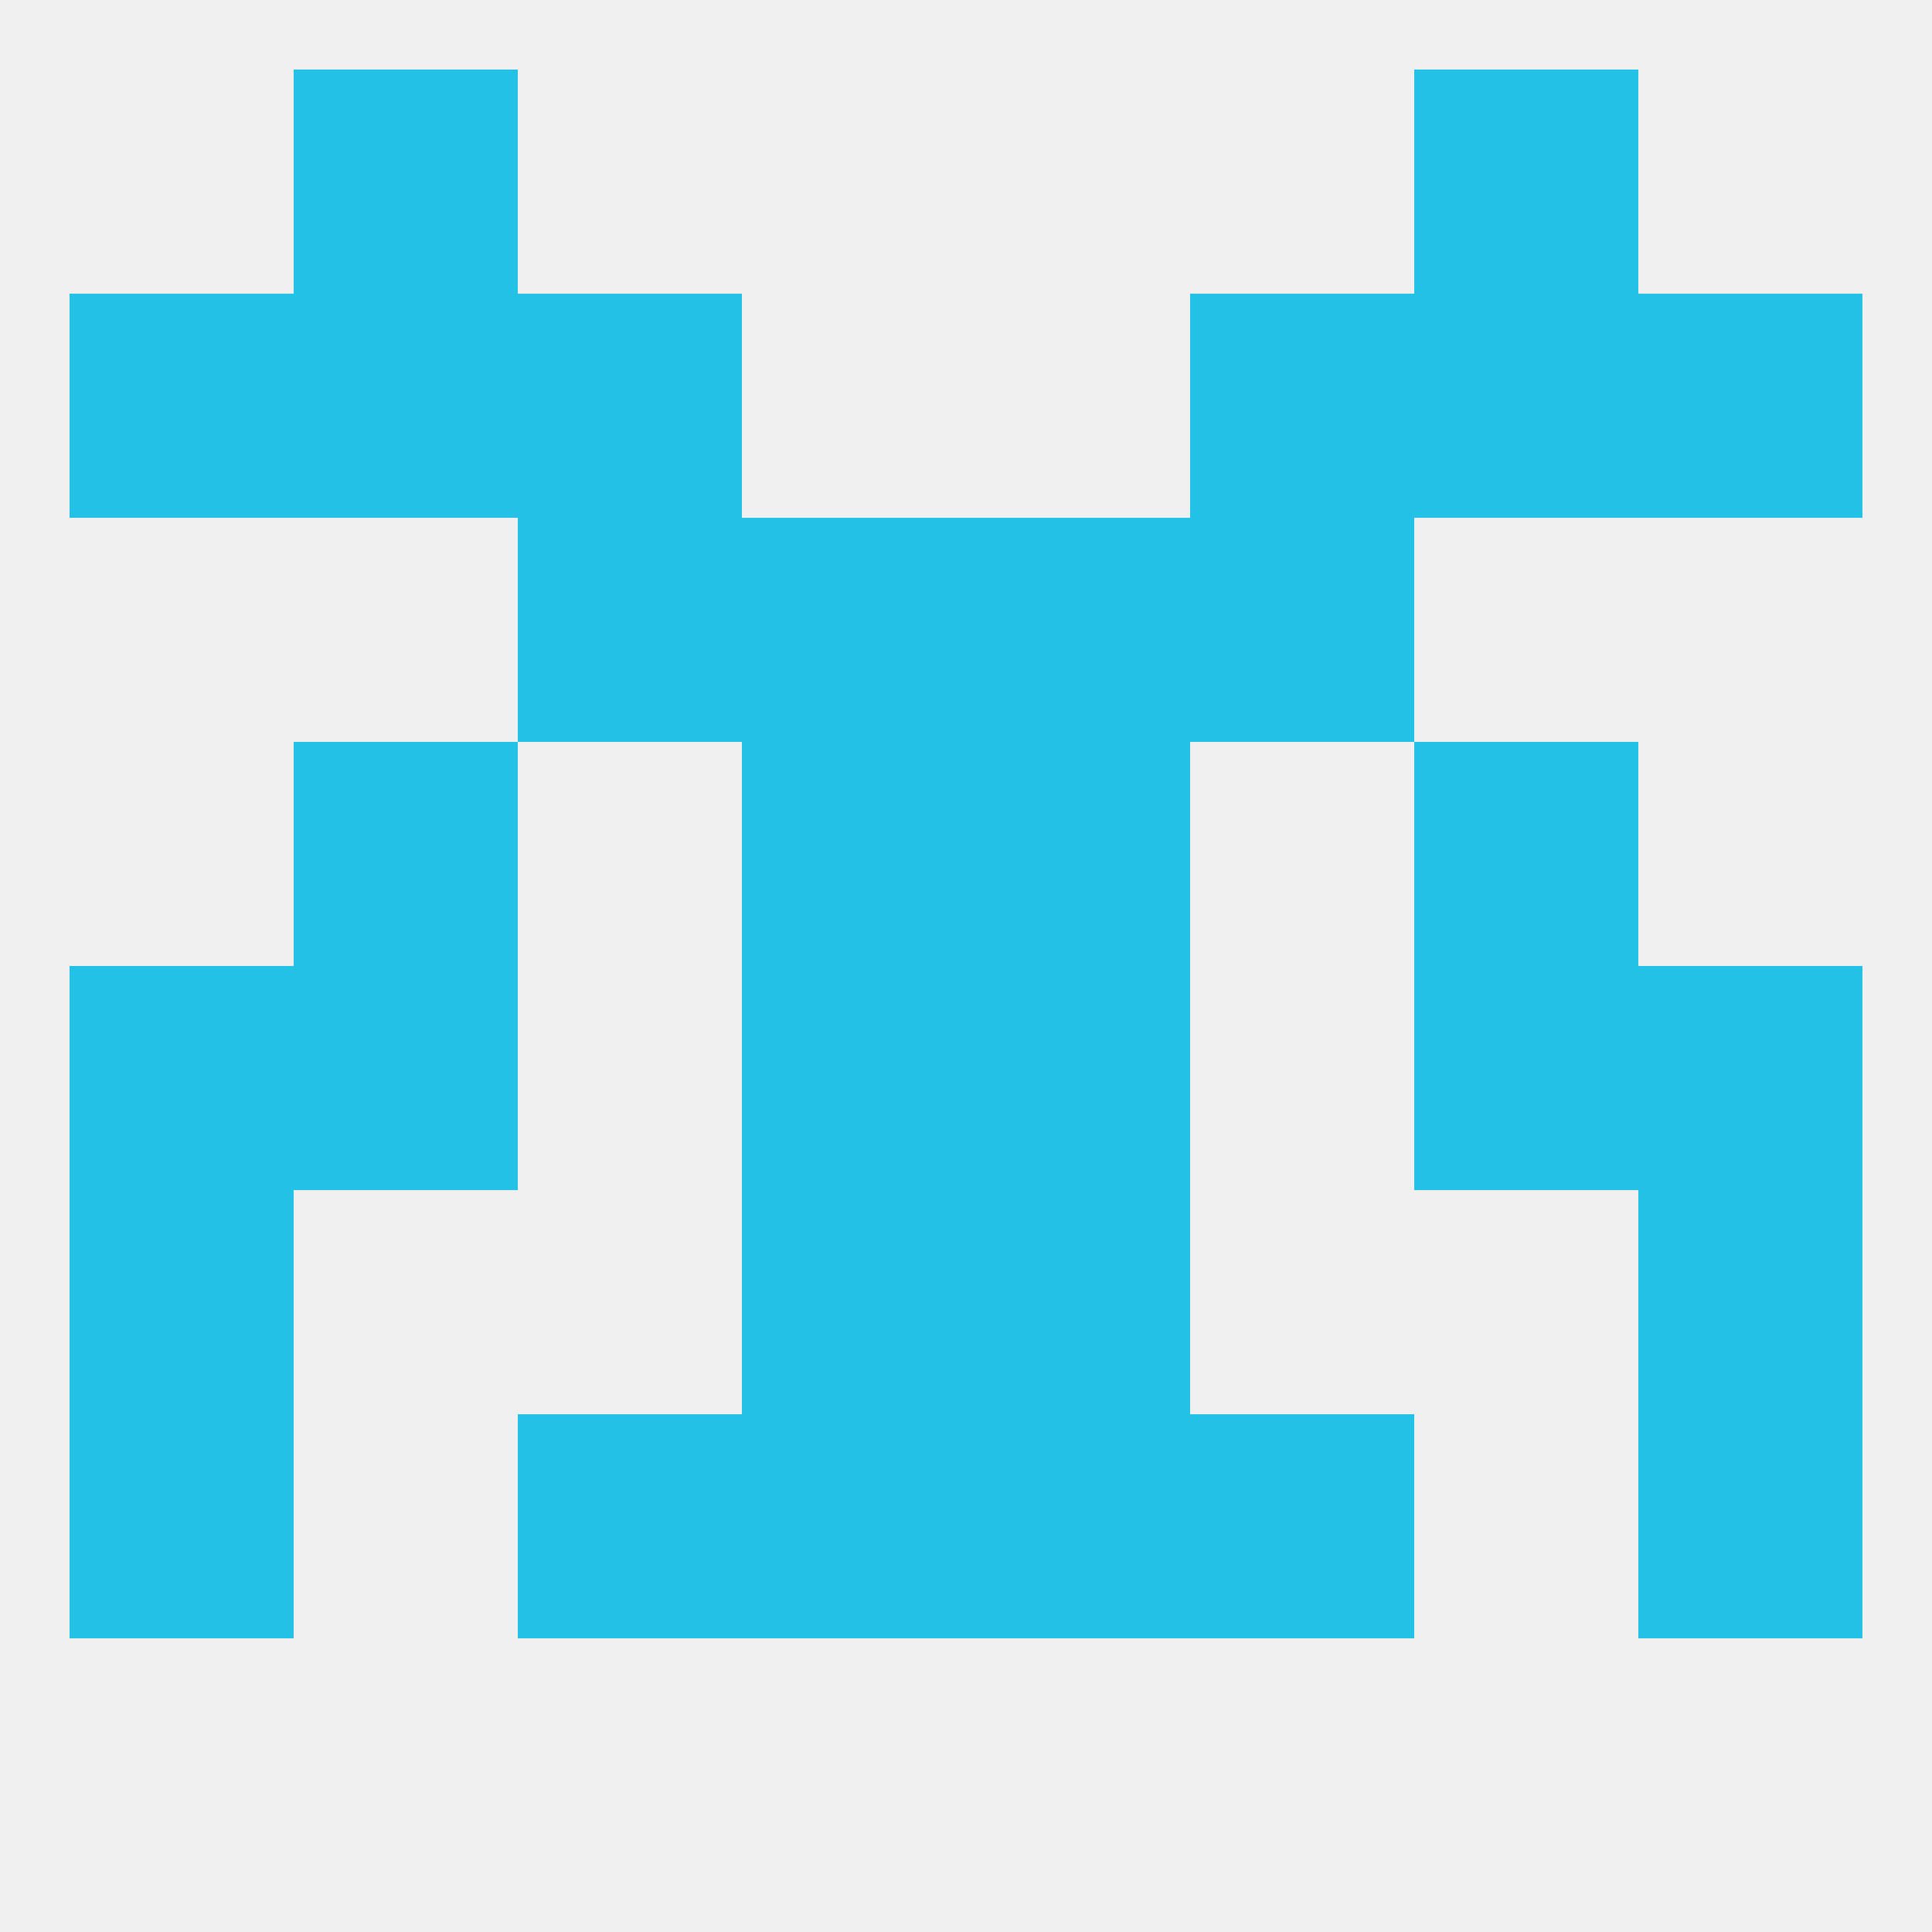 
<!--   <?xml version="1.0"?> -->
<svg version="1.1" baseprofile="full" xmlns="http://www.w3.org/2000/svg" xmlns:xlink="http://www.w3.org/1999/xlink" xmlns:ev="http://www.w3.org/2001/xml-events" width="250" height="250" viewBox="0 0 250 250" >
	<rect width="100%" height="100%" fill="rgba(240,240,240,255)"/>

	<rect x="212" y="125" width="29" height="29" fill="rgba(35,193,229,255)"/>
	<rect x="38" y="125" width="29" height="29" fill="rgba(35,193,229,255)"/>
	<rect x="183" y="125" width="29" height="29" fill="rgba(35,193,229,255)"/>
	<rect x="96" y="125" width="29" height="29" fill="rgba(35,193,229,255)"/>
	<rect x="125" y="125" width="29" height="29" fill="rgba(35,193,229,255)"/>
	<rect x="9" y="125" width="29" height="29" fill="rgba(35,193,229,255)"/>
	<rect x="38" y="96" width="29" height="29" fill="rgba(35,193,229,255)"/>
	<rect x="183" y="96" width="29" height="29" fill="rgba(35,193,229,255)"/>
	<rect x="96" y="96" width="29" height="29" fill="rgba(35,193,229,255)"/>
	<rect x="125" y="96" width="29" height="29" fill="rgba(35,193,229,255)"/>
	<rect x="154" y="67" width="29" height="29" fill="rgba(35,193,229,255)"/>
	<rect x="96" y="67" width="29" height="29" fill="rgba(35,193,229,255)"/>
	<rect x="125" y="67" width="29" height="29" fill="rgba(35,193,229,255)"/>
	<rect x="67" y="67" width="29" height="29" fill="rgba(35,193,229,255)"/>
	<rect x="38" y="38" width="29" height="29" fill="rgba(35,193,229,255)"/>
	<rect x="183" y="38" width="29" height="29" fill="rgba(35,193,229,255)"/>
	<rect x="9" y="38" width="29" height="29" fill="rgba(35,193,229,255)"/>
	<rect x="212" y="38" width="29" height="29" fill="rgba(35,193,229,255)"/>
	<rect x="67" y="38" width="29" height="29" fill="rgba(35,193,229,255)"/>
	<rect x="154" y="38" width="29" height="29" fill="rgba(35,193,229,255)"/>
	<rect x="183" y="9" width="29" height="29" fill="rgba(35,193,229,255)"/>
	<rect x="38" y="9" width="29" height="29" fill="rgba(35,193,229,255)"/>
	<rect x="125" y="183" width="29" height="29" fill="rgba(35,193,229,255)"/>
	<rect x="9" y="183" width="29" height="29" fill="rgba(35,193,229,255)"/>
	<rect x="212" y="183" width="29" height="29" fill="rgba(35,193,229,255)"/>
	<rect x="67" y="183" width="29" height="29" fill="rgba(35,193,229,255)"/>
	<rect x="154" y="183" width="29" height="29" fill="rgba(35,193,229,255)"/>
	<rect x="96" y="183" width="29" height="29" fill="rgba(35,193,229,255)"/>
	<rect x="212" y="154" width="29" height="29" fill="rgba(35,193,229,255)"/>
	<rect x="96" y="154" width="29" height="29" fill="rgba(35,193,229,255)"/>
	<rect x="125" y="154" width="29" height="29" fill="rgba(35,193,229,255)"/>
	<rect x="9" y="154" width="29" height="29" fill="rgba(35,193,229,255)"/>
</svg>